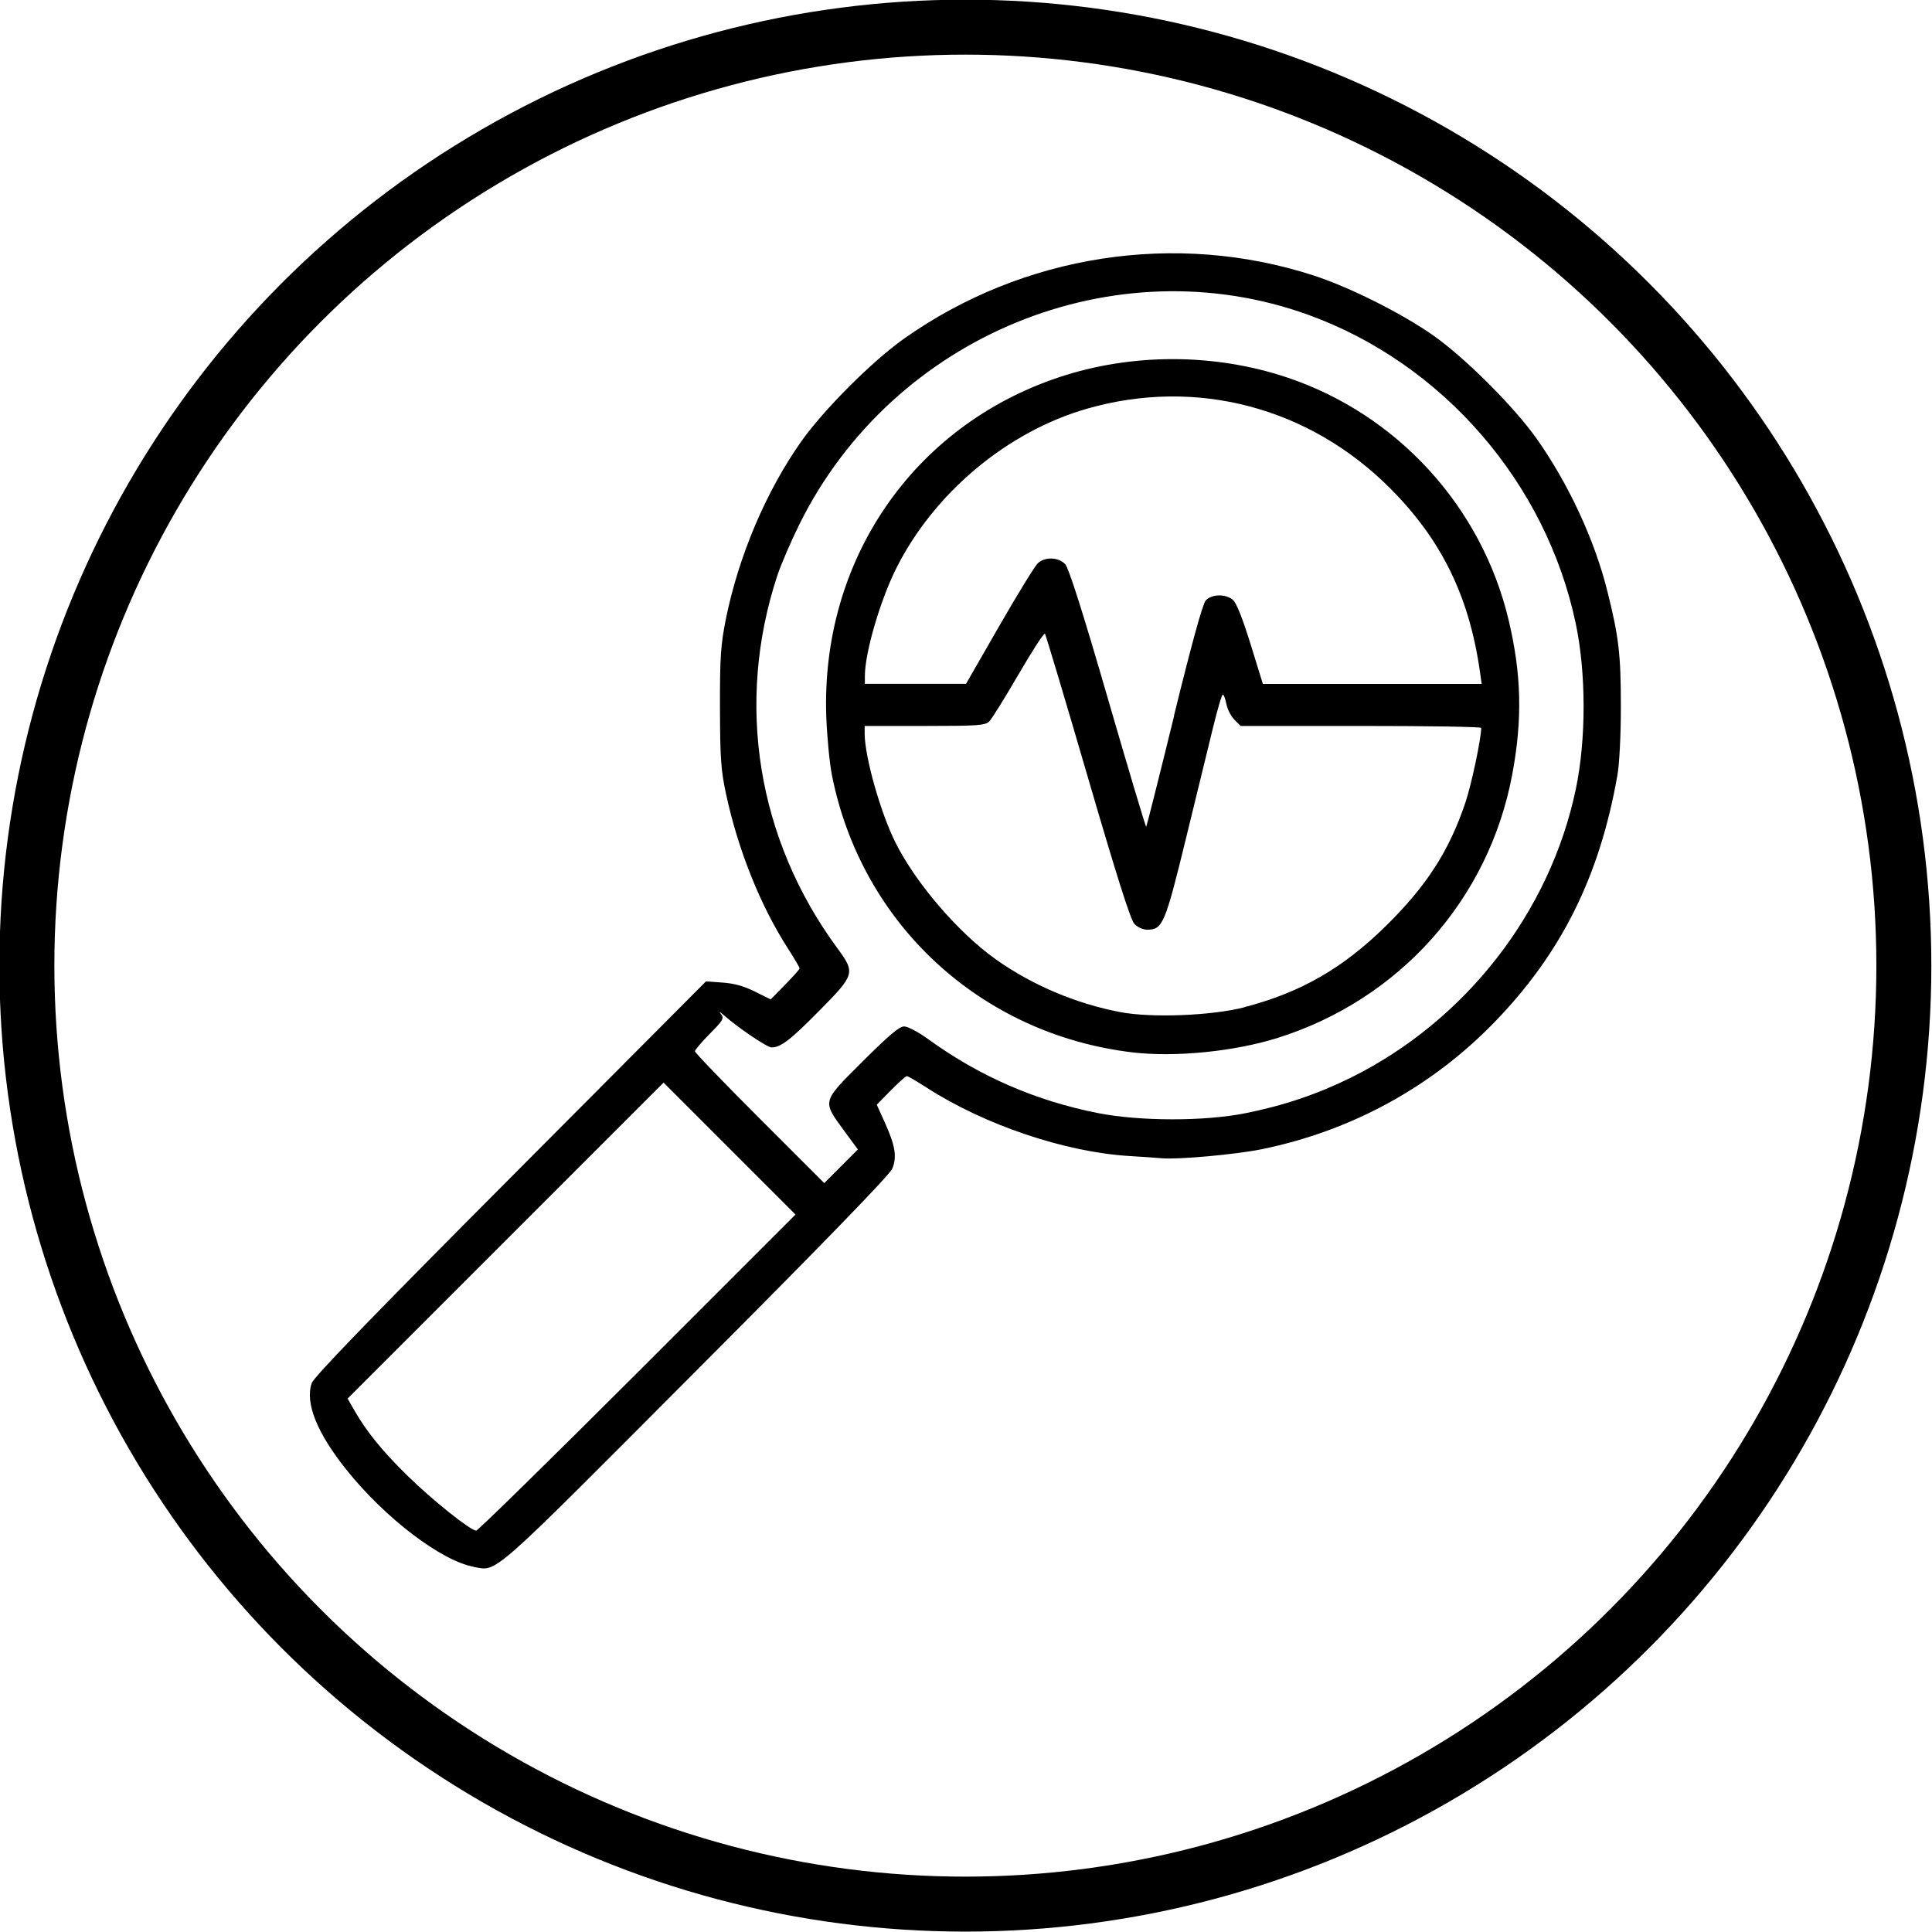 <?xml version="1.0" encoding="UTF-8" standalone="no"?>
<!-- Created with Inkscape (http://www.inkscape.org/) -->

<svg
   width="300"
   height="300"
   viewBox="0 0 79.375 79.375"
   version="1.1"
   id="svg11940"
   inkscape:version="1.1 (c68e22c387, 2021-05-23)"
   xmlns:inkscape="http://www.inkscape.org/namespaces/inkscape"
   xmlns:sodipodi="http://sodipodi.sourceforge.net/DTD/sodipodi-0.dtd"
   xmlns="http://www.w3.org/2000/svg"
   xmlns:svg="http://www.w3.org/2000/svg">
  <sodipodi:namedview
     id="namedview11942"
     pagecolor="#ffffff"
     bordercolor="#666666"
     borderopacity="1.0"
     inkscape:pageshadow="2"
     inkscape:pageopacity="0.0"
     inkscape:pagecheckerboard="0"
     inkscape:document-units="px"
     showgrid="false"
     units="px"
     inkscape:zoom="0.58974467"
     inkscape:cx="155.15189"
     inkscape:cy="425.60792"
     inkscape:current-layer="layer1" />
  <defs
     id="defs11937" />
  <g
     inkscape:label="Calque 1"
     inkscape:groupmode="layer"
     id="layer1">
    <g
       id="g12287"
       transform="matrix(4.517,0,0,4.517,-742.57,-404.132)">
      <circle
         style="fill:none;fill-opacity:0.479;stroke:#000000;stroke-width:0.5;stroke-linecap:square;stroke-linejoin:round;stroke-miterlimit:4;stroke-dasharray:none;stroke-opacity:1;paint-order:markers fill stroke"
         id="circle2269"
         cx="173.175"
         cy="98.252"
         r="8.536" />
      <path
         style="fill:#000000;stroke-width:0.024"
         d="m 168.705,103.72 c -0.295,-0.052 -0.809,-0.444 -1.159,-0.882 -0.269,-0.336 -0.379,-0.611 -0.316,-0.789 0.021,-0.058 0.543,-0.598 1.808,-1.868 l 1.778,-1.786 0.149,0.011 c 0.104,0.007 0.193,0.031 0.294,0.081 l 0.145,0.072 0.131,-0.133 c 0.072,-0.073 0.132,-0.14 0.132,-0.149 0,-0.01 -0.047,-0.089 -0.104,-0.178 -0.251,-0.389 -0.456,-0.9 -0.565,-1.409 -0.046,-0.215 -0.054,-0.323 -0.055,-0.784 -9.3e-4,-0.467 0.007,-0.569 0.053,-0.804 0.117,-0.577 0.367,-1.166 0.688,-1.62 0.205,-0.289 0.643,-0.727 0.932,-0.932 1.085,-0.767 2.474,-0.982 3.727,-0.575 0.33,0.107 0.813,0.35 1.096,0.551 0.291,0.207 0.728,0.645 0.932,0.933 0.291,0.412 0.528,0.923 0.644,1.39 0.104,0.416 0.122,0.574 0.122,1.045 0,0.269 -0.013,0.523 -0.032,0.63 -0.162,0.919 -0.51,1.616 -1.118,2.243 -0.573,0.591 -1.304,0.989 -2.117,1.155 -0.235,0.048 -0.77,0.096 -0.91,0.082 -0.042,-0.004 -0.172,-0.013 -0.29,-0.02 -0.586,-0.035 -1.32,-0.282 -1.848,-0.623 -0.089,-0.057 -0.169,-0.104 -0.179,-0.104 -0.011,0 -0.075,0.058 -0.146,0.13 l -0.128,0.13 0.073,0.161 c 0.096,0.212 0.112,0.315 0.068,0.421 -0.023,0.056 -0.63,0.682 -1.789,1.844 -1.895,1.902 -1.799,1.817 -2.018,1.778 z m 1.488,-1.767 1.437,-1.437 -0.6,-0.6 -0.6,-0.6 -1.437,1.437 -1.437,1.437 0.062,0.108 c 0.112,0.194 0.251,0.366 0.478,0.589 0.228,0.224 0.578,0.504 0.63,0.504 0.015,0 0.675,-0.647 1.466,-1.437 z m 1.88,-2.198 c -0.201,-0.276 -0.206,-0.259 0.167,-0.631 0.239,-0.238 0.334,-0.319 0.378,-0.319 0.033,0 0.132,0.052 0.225,0.12 0.463,0.335 0.972,0.556 1.537,0.668 0.38,0.075 0.967,0.076 1.339,0.002 0.352,-0.07 0.659,-0.174 0.966,-0.326 1.039,-0.516 1.807,-1.501 2.042,-2.621 0.095,-0.451 0.095,-1.058 -6.5e-4,-1.509 -0.27,-1.28 -1.209,-2.363 -2.431,-2.806 -1.764,-0.638 -3.776,0.188 -4.627,1.899 -0.078,0.157 -0.17,0.37 -0.204,0.473 -0.382,1.16 -0.183,2.398 0.546,3.388 0.165,0.224 0.161,0.24 -0.159,0.564 -0.265,0.269 -0.355,0.339 -0.439,0.339 -0.04,0 -0.301,-0.176 -0.434,-0.293 -0.039,-0.034 -0.048,-0.037 -0.026,-0.01 0.03,0.039 0.019,0.056 -0.102,0.179 -0.074,0.075 -0.135,0.146 -0.135,0.159 0,0.013 0.265,0.288 0.588,0.611 l 0.588,0.588 0.153,-0.153 0.153,-0.153 z m 2.622,-0.714 c -1.379,-0.164 -2.466,-1.167 -2.734,-2.523 -0.021,-0.107 -0.044,-0.345 -0.051,-0.528 -0.051,-1.421 0.786,-2.645 2.115,-3.089 0.662,-0.221 1.413,-0.221 2.078,0.002 1,0.335 1.767,1.174 2.012,2.201 0.119,0.497 0.128,0.91 0.033,1.415 -0.214,1.132 -1.023,2.04 -2.131,2.39 -0.394,0.124 -0.932,0.178 -1.323,0.132 z m 1.017,-0.411 c 0.514,-0.134 0.896,-0.353 1.289,-0.74 0.371,-0.365 0.575,-0.683 0.723,-1.124 0.055,-0.164 0.142,-0.577 0.143,-0.676 4e-5,-0.011 -0.492,-0.018 -1.094,-0.018 h -1.094 l -0.057,-0.057 c -0.031,-0.031 -0.064,-0.095 -0.073,-0.143 -0.01,-0.047 -0.023,-0.086 -0.032,-0.086 -0.01,0 -0.049,0.136 -0.09,0.303 -0.041,0.167 -0.152,0.624 -0.248,1.016 -0.187,0.767 -0.21,0.82 -0.349,0.82 -0.04,0 -0.089,-0.022 -0.118,-0.053 -0.035,-0.038 -0.16,-0.432 -0.424,-1.337 -0.206,-0.706 -0.381,-1.291 -0.389,-1.301 -0.01,-0.011 -0.116,0.156 -0.24,0.368 -0.123,0.212 -0.243,0.405 -0.266,0.428 -0.037,0.037 -0.099,0.042 -0.588,0.042 h -0.546 v 0.069 c 0,0.209 0.144,0.719 0.279,0.989 0.186,0.373 0.575,0.825 0.917,1.067 0.331,0.234 0.729,0.402 1.131,0.478 0.285,0.054 0.832,0.032 1.126,-0.044 z m -0.64,-2.649 c 0.16,-0.652 0.261,-1.019 0.289,-1.05 0.053,-0.059 0.179,-0.062 0.246,-0.007 0.033,0.028 0.087,0.162 0.162,0.404 l 0.112,0.362 h 0.995 0.995 l -0.016,-0.113 c -0.097,-0.683 -0.35,-1.201 -0.819,-1.669 -0.737,-0.737 -1.762,-1.006 -2.753,-0.722 -0.728,0.209 -1.394,0.767 -1.738,1.455 -0.146,0.293 -0.284,0.766 -0.284,0.976 v 0.072 h 0.46 0.46 l 0.304,-0.529 c 0.167,-0.291 0.325,-0.547 0.351,-0.57 0.067,-0.059 0.189,-0.053 0.248,0.012 0.032,0.036 0.161,0.44 0.388,1.224 0.187,0.644 0.343,1.167 0.348,1.163 0.004,-0.004 0.119,-0.459 0.254,-1.01 z"
         id="path8227" />
    </g>
  </g>
</svg>
